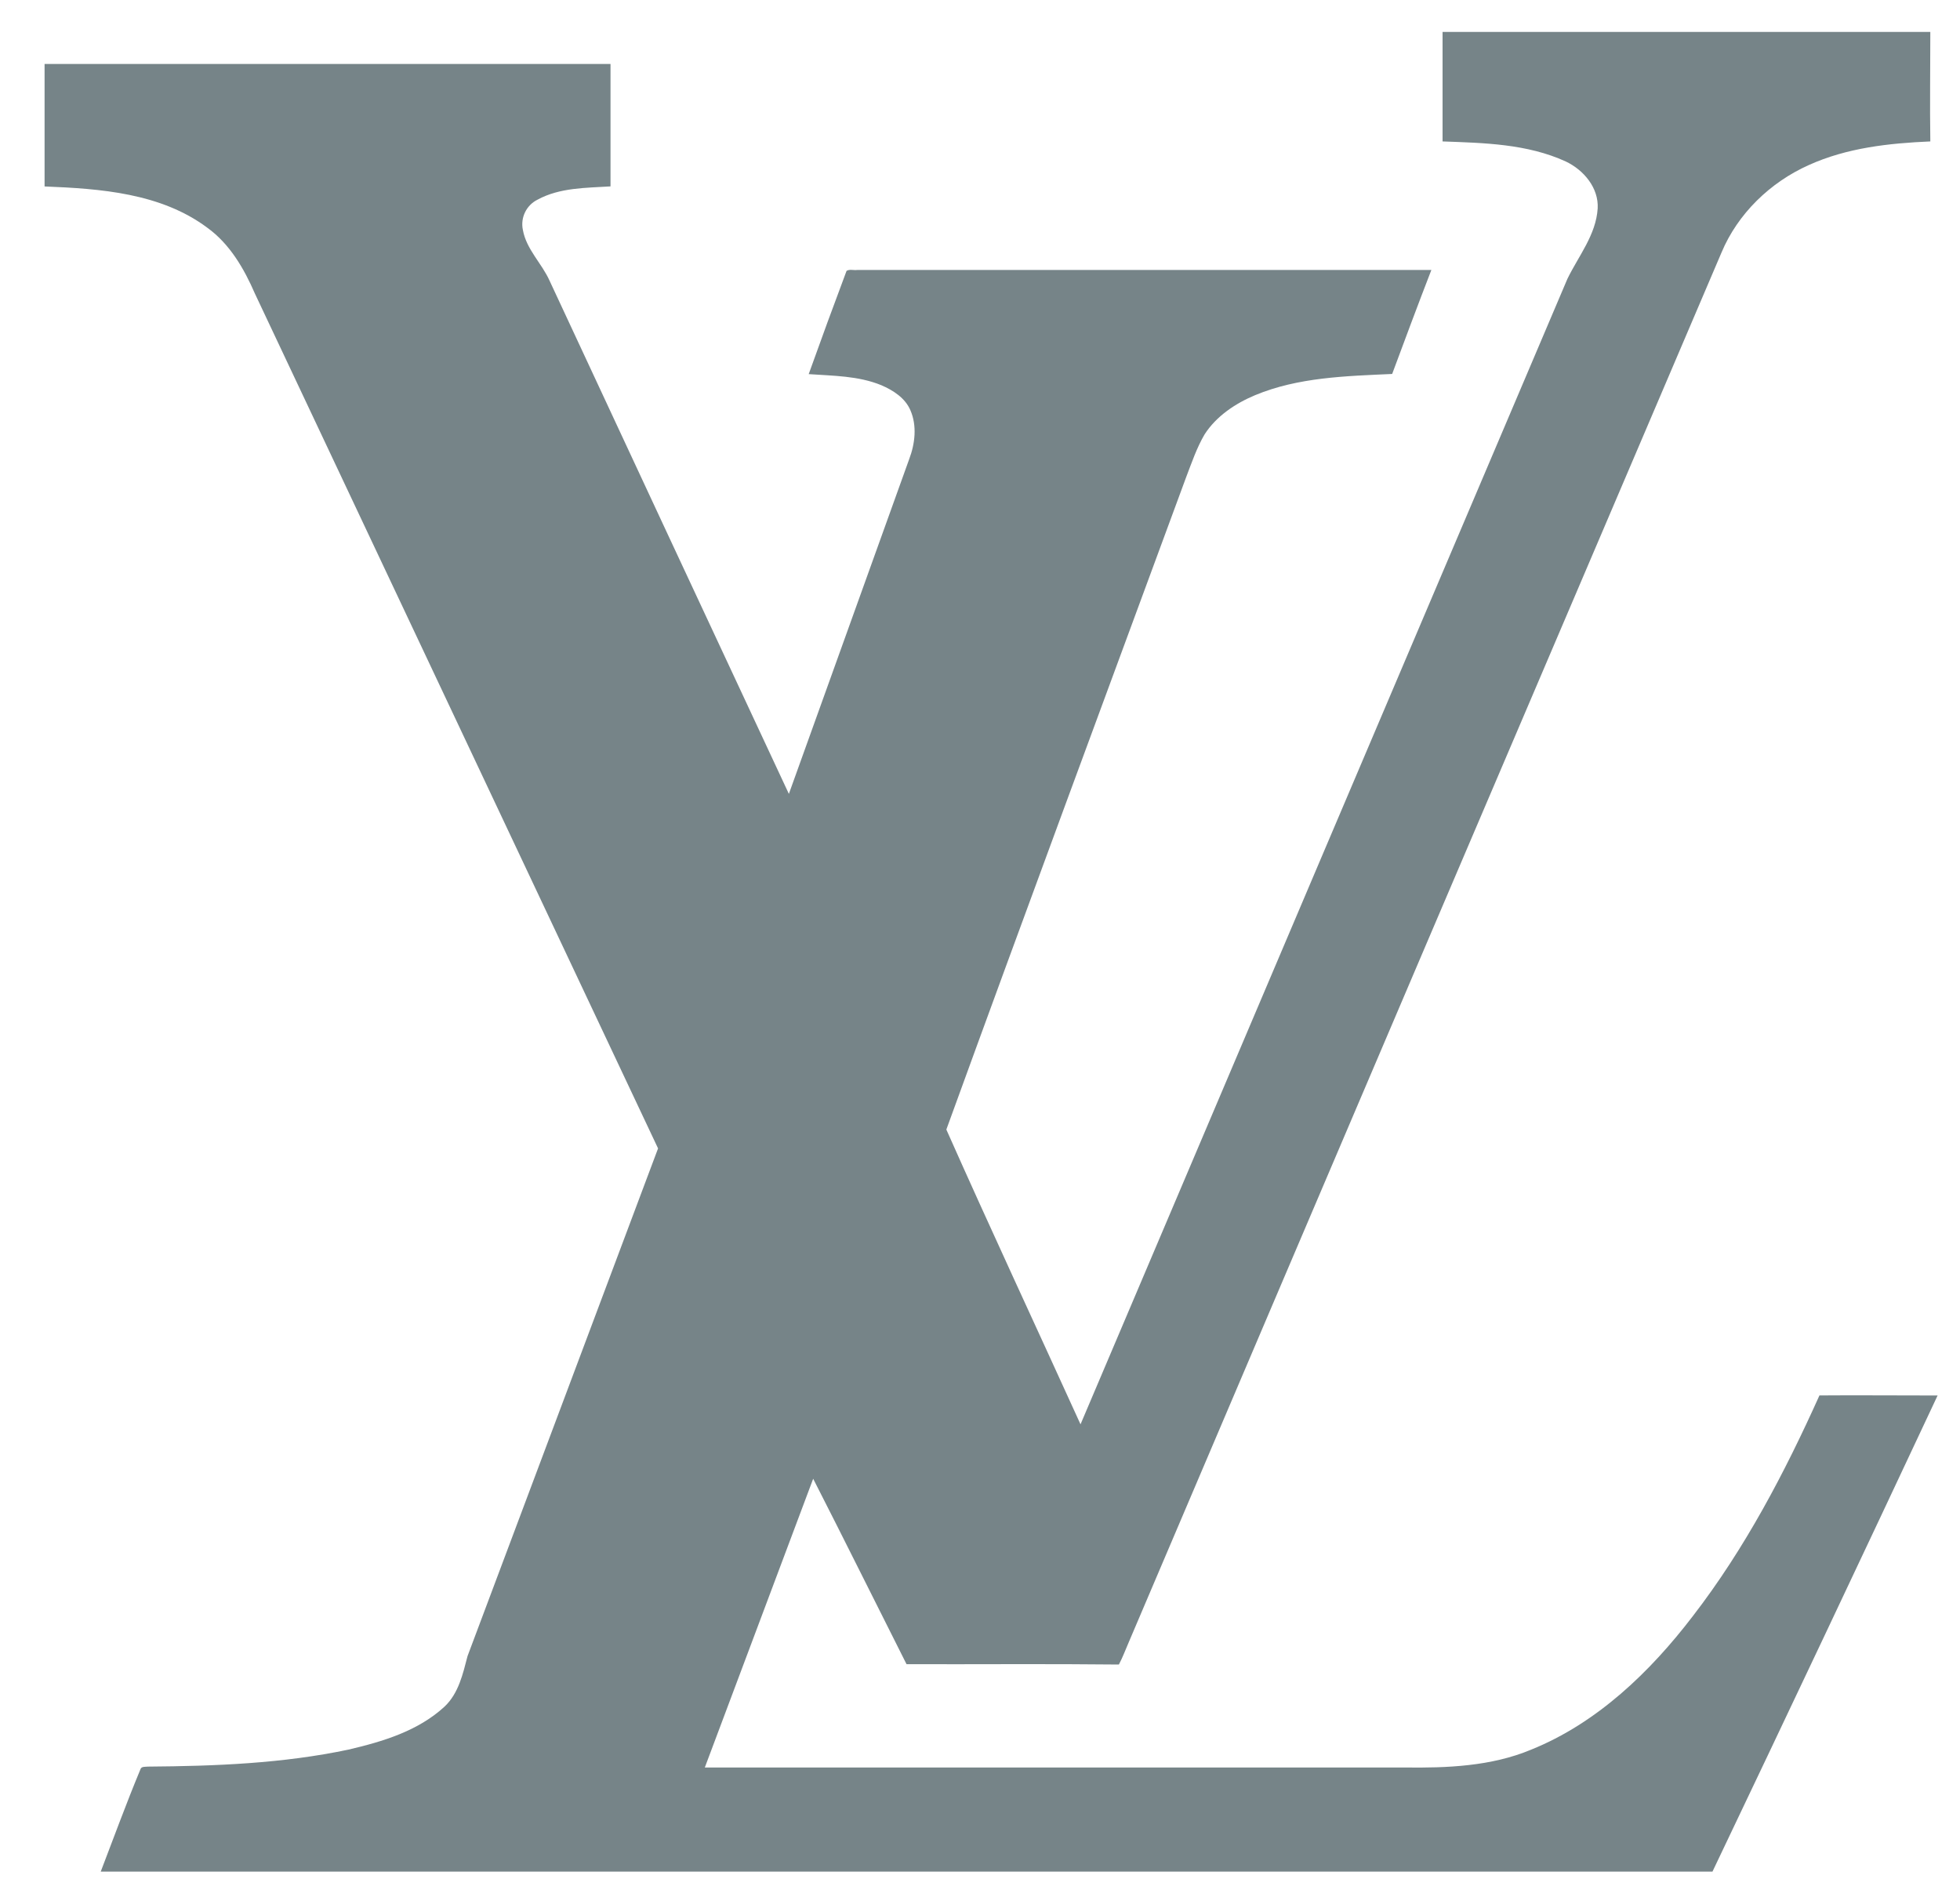 <?xml version="1.0" encoding="UTF-8"?>
<svg width="35px" height="34px" viewBox="0 0 35 34" version="1.1" xmlns="http://www.w3.org/2000/svg" xmlns:xlink="http://www.w3.org/1999/xlink">
    <title>lv</title>
    <g id="Home-" stroke="none" stroke-width="1" fill="none" fill-rule="evenodd">
        <g id="Group-33" fill="#768488" fill-rule="nonzero">
            <g id="lv" transform="translate(0.796, 0.57)">
                <path d="M24.964,0 L33.674,0 C33.674,0.652 33.664,1.304 33.674,1.956 C32.934,1.988 32.184,2.07 31.504,2.378 C30.814,2.686 30.234,3.248 29.944,3.943 C26.414,12.211 22.884,20.481 19.364,28.752 C19.304,28.888 19.254,29.028 19.184,29.159 C17.917,29.145 16.654,29.157 15.392,29.153 C14.835,28.049 14.287,26.941 13.725,25.841 L11.79,30.998 L24.284,30.998 C25.044,31.008 25.834,30.977 26.544,30.68 C27.724,30.205 28.674,29.288 29.434,28.293 C30.364,27.088 31.074,25.732 31.694,24.353 C32.404,24.347 33.104,24.355 33.804,24.354 C32.474,27.191 31.134,30.026 29.784,32.857 L1.003,32.857 C1.237,32.249 1.459,31.637 1.71,31.035 C1.725,30.973 1.802,30.988 1.849,30.982 C3.047,30.973 4.253,30.927 5.429,30.678 C6.04,30.535 6.673,30.345 7.144,29.909 C7.393,29.673 7.47,29.327 7.553,29.008 C8.686,25.985 9.82,22.963 10.955,19.941 C8.558,14.851 6.154,9.763 3.756,4.674 C3.563,4.229 3.308,3.788 2.907,3.498 C2.077,2.878 0.999,2.8 0,2.76 L0,0.572 L10.106,0.572 L10.106,2.759 C9.667,2.787 9.201,2.779 8.803,2.996 C8.603,3.095 8.495,3.317 8.541,3.536 C8.603,3.884 8.879,4.132 9.019,4.446 C10.441,7.501 11.865,10.556 13.291,13.609 C14.006,11.616 14.722,9.623 15.439,7.632 C15.544,7.355 15.582,7.035 15.461,6.757 C15.367,6.537 15.153,6.401 14.942,6.31 C14.531,6.141 14.08,6.143 13.645,6.112 C13.866,5.495 14.091,4.881 14.321,4.268 C14.374,4.234 14.448,4.26 14.509,4.252 C17.926,4.253 21.345,4.253 24.764,4.252 C24.524,4.872 24.294,5.49 24.064,6.109 C23.234,6.147 22.384,6.168 21.614,6.489 C21.264,6.636 20.924,6.862 20.714,7.189 C20.574,7.428 20.484,7.695 20.384,7.956 C18.954,11.838 17.516,15.716 16.103,19.604 C16.886,21.367 17.701,23.114 18.499,24.869 C21.395,18.049 24.293,11.229 27.194,4.409 C27.394,3.999 27.704,3.625 27.734,3.153 C27.754,2.784 27.484,2.466 27.164,2.314 C26.474,1.998 25.704,1.983 24.964,1.956 L24.964,0 Z" id="Path"></path>
            </g>
        </g>
    </g>
</svg>